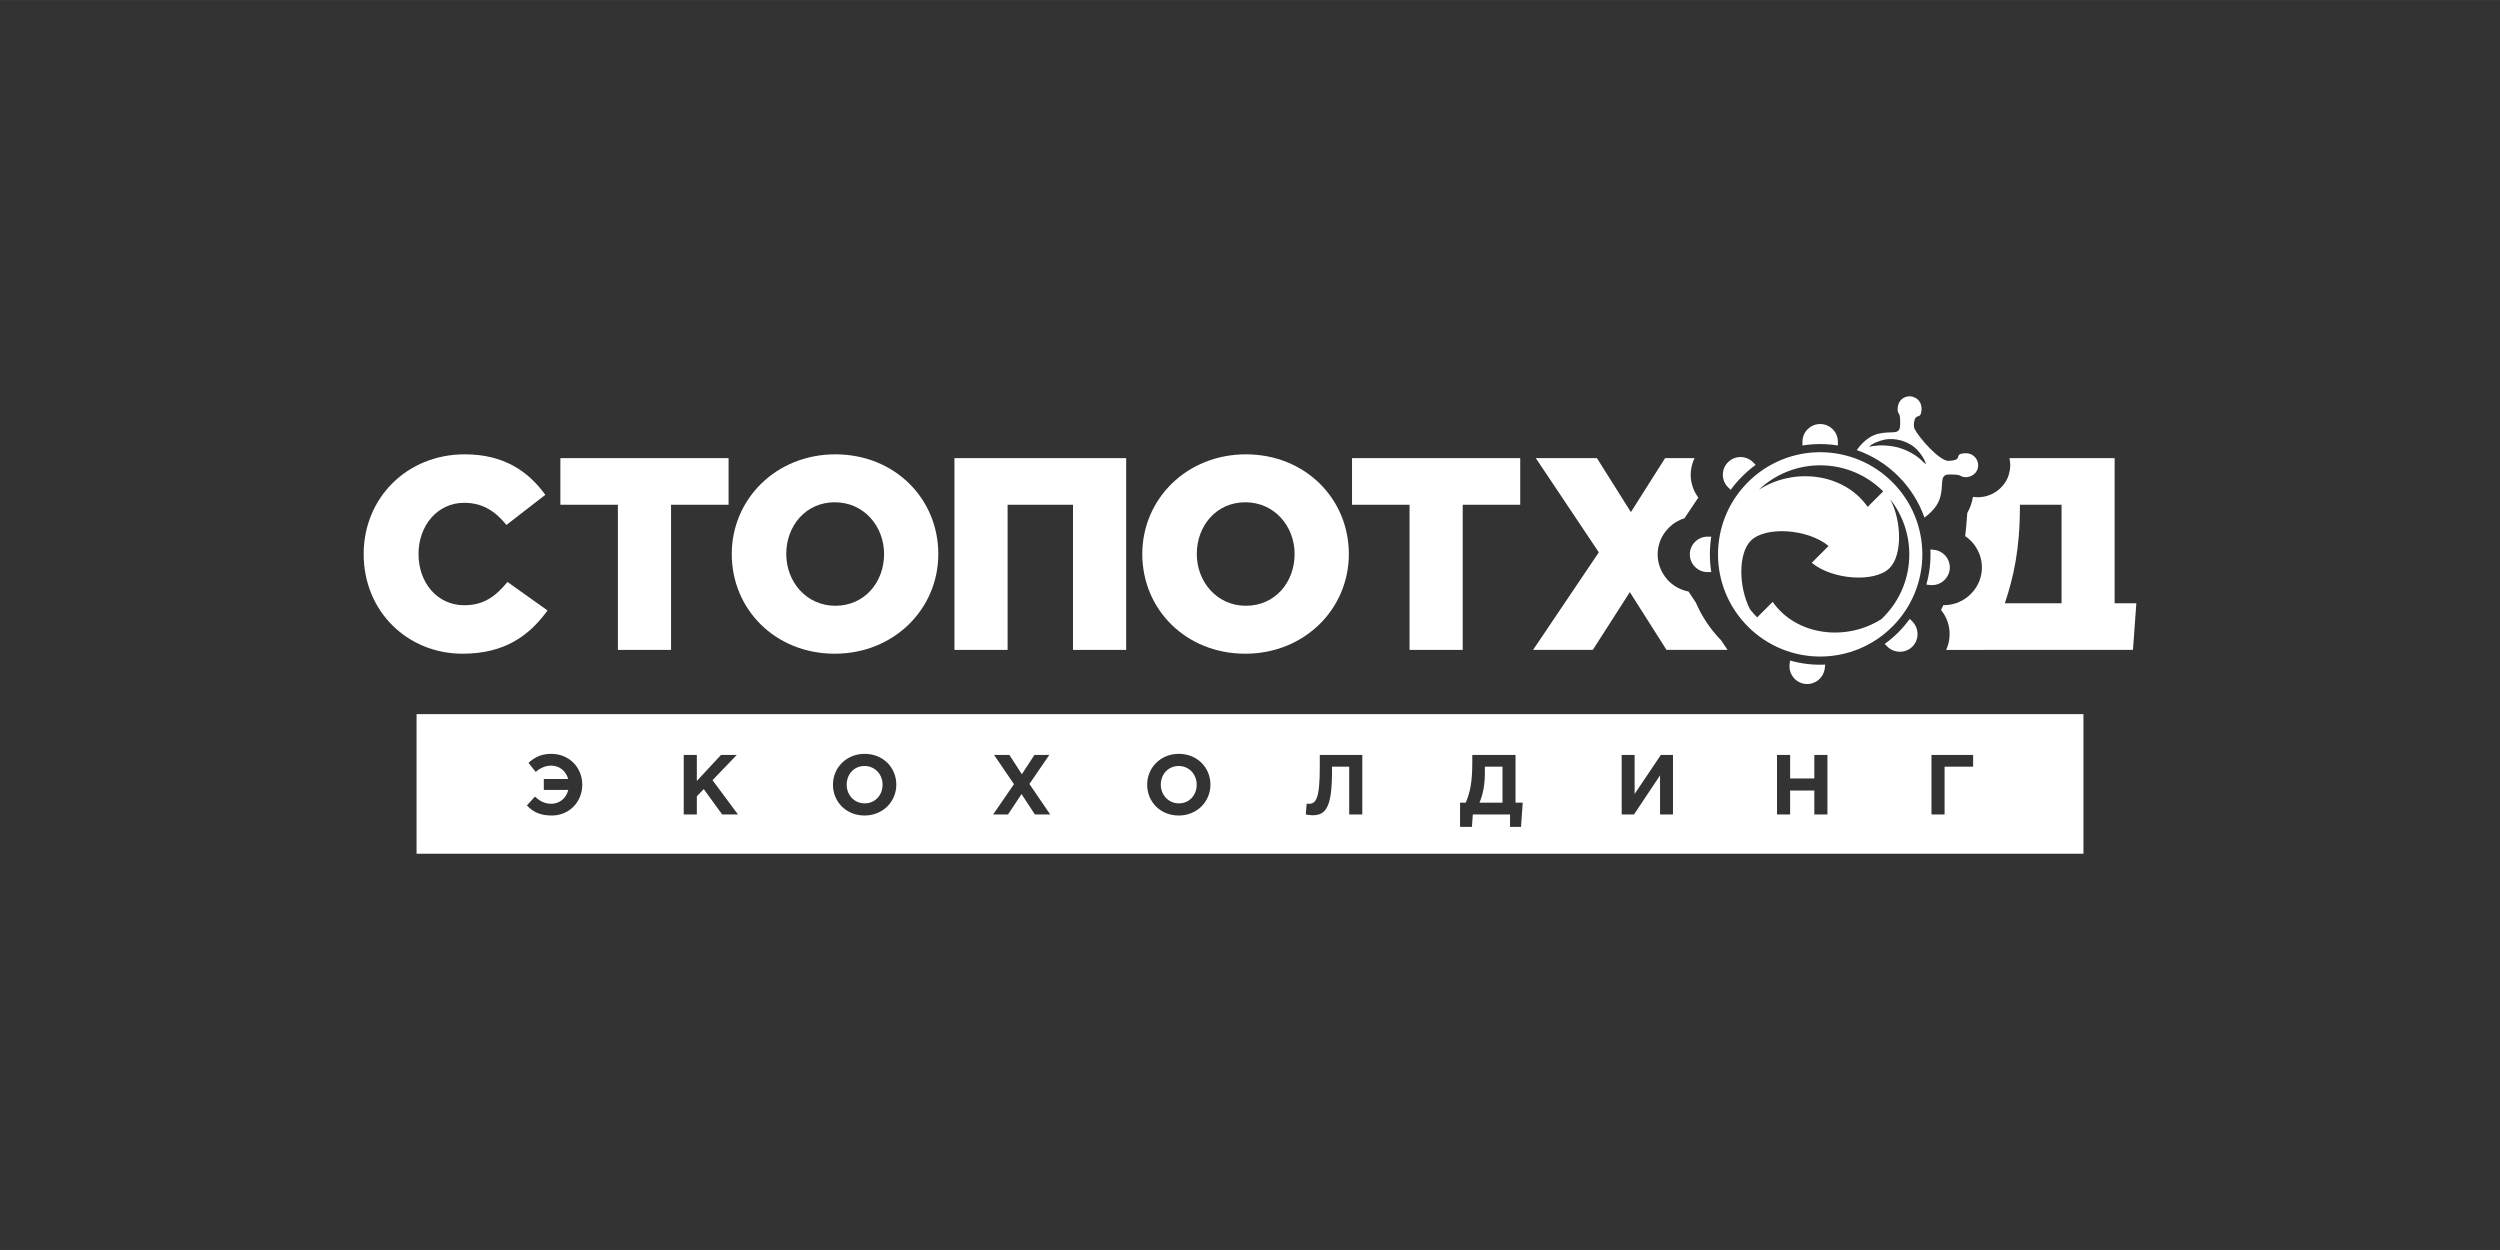 <?xml version="1.0" encoding="UTF-8"?>
<!DOCTYPE svg PUBLIC "-//W3C//DTD SVG 1.1//EN" "http://www.w3.org/Graphics/SVG/1.1/DTD/svg11.dtd">
<!-- Creator: CorelDRAW -->
<svg xmlns="http://www.w3.org/2000/svg" xml:space="preserve" width="2000px" height="1000px" version="1.1" style="shape-rendering:geometricPrecision; text-rendering:geometricPrecision; image-rendering:optimizeQuality; fill-rule:evenodd; clip-rule:evenodd"
viewBox="0 0 282.13 141.06"
 xmlns:xlink="http://www.w3.org/1999/xlink"
 xmlns:xodm="http://www.corel.com/coreldraw/odm/2003">
 <rect x="0" y="0" width="282.13" height="141.06" fill="#333333" stroke="none"/>
 <defs>
  <style type="text/css">
   <![CDATA[
    .fil2 {fill:none}
    .fil0 {fill:white}
    .fil1 {fill:white;fill-rule:nonzero}
   ]]>
  </style>
 </defs>
 <g id="Слой_x0020_1">
  <g id="_1869997960496">
   <g>
    <path class="fil0" d="M47.01 80.59l188.11 0 0 15.75 -188.11 0 0 -15.75zm14.36 8.55l2.76 0c-0.22,0.9 -0.94,1.56 -1.91,1.56 -0.79,0 -1.31,-0.31 -1.85,-0.8l-0.91 0.99c0.69,0.74 1.51,1.14 2.81,1.14 1.97,0 3.44,-1.53 3.44,-3.48 0,-1.91 -1.44,-3.48 -3.5,-3.48 -1.21,0 -1.96,0.46 -2.57,1.02l0.82 1.02c0.51,-0.45 1.09,-0.71 1.76,-0.71 0.93,0 1.66,0.63 1.9,1.51l-2.75 0 0 1.23zm15.79 2.77l1.48 0 0 -2.05 0.78 -0.81 2.08 2.86 1.78 0 -2.87 -3.87 2.74 -2.85 -1.78 0 -2.73 2.94 0 -2.94 -1.48 0 0 6.72zm20.4 0.12c2.08,0 3.59,-1.57 3.59,-3.48 0,-1.93 -1.49,-3.48 -3.57,-3.48 -2.07,0 -3.58,1.57 -3.58,3.48 0,1.93 1.49,3.48 3.56,3.48zm0.02 -1.37c-1.19,0 -2.03,-0.96 -2.03,-2.11 0,-1.17 0.82,-2.11 2.01,-2.11 1.2,0 2.04,0.96 2.04,2.11 0,1.17 -0.83,2.11 -2.02,2.11zm14.5 1.25l1.68 0 1.52 -2.3 1.51 2.3 1.73 0 -2.35 -3.44 2.25 -3.28 -1.68 0 -1.42 2.18 -1.41 -2.18 -1.73 0 2.25 3.3 -2.35 3.42zm20.94 0.12c2.07,0 3.58,-1.57 3.58,-3.48 0,-1.93 -1.49,-3.48 -3.56,-3.48 -2.08,0 -3.58,1.57 -3.58,3.48 0,1.93 1.48,3.48 3.56,3.48zm0.02 -1.37c-1.19,0 -2.04,-0.96 -2.04,-2.11 0,-1.17 0.83,-2.11 2.02,-2.11 1.19,0 2.03,0.96 2.03,2.11 0,1.17 -0.82,2.11 -2.01,2.11zm15.9 -5.47l0 1.39c0,3.62 -0.45,4.13 -1.25,4.13 -0.1,0 -0.16,-0.01 -0.23,-0.02l-0.1 1.22c0.19,0.05 0.54,0.09 0.78,0.09 1.54,0 2.18,-1.01 2.18,-4.97l0 -0.51 1.94 0 0 5.39 1.48 0 0 -6.72 -4.8 0zm15.83 8.12l1.34 0 0.1 -1.4 4.2 0 0 1.4 1.24 0 0.19 -2.73 -0.81 0 0 -5.39 -4.88 0 0 0.79c0,2.29 -0.24,3.43 -0.74,4.6l-0.64 0 0 2.73zm4.79 -6.79l0 4.06 -2.6 0c0.39,-0.94 0.61,-1.95 0.61,-3.37l0 -0.69 1.99 0zm19.24 -1.33l-1.37 0 -2.96 4.41 0 -4.41 -1.46 0 0 6.72 1.39 0 2.94 -4.41 0 4.41 1.46 0 0 -6.72zm11.74 6.72l1.48 0 0 -2.7 2.73 0 0 2.7 1.48 0 0 -6.72 -1.48 0 0 2.66 -2.73 0 0 -2.66 -1.48 0 0 6.72zm18.91 -5.39l3.22 0 0 -1.33 -4.7 0 0 6.72 1.48 0 0 -5.39z"/>
    <path class="fil0" d="M52.2 73.77c4.79,0 7.55,-2.07 9.59,-4.88l-4.52 -3.22c-1.3,1.58 -2.63,2.63 -4.88,2.63 -3.03,0 -5.16,-2.53 -5.16,-5.78 0,-3.21 2.13,-5.78 5.16,-5.78 2.07,0 3.52,0.96 4.76,2.5l4.39 -3.4c-1.92,-2.65 -4.67,-4.57 -9.09,-4.57 -6.55,0 -11.41,4.94 -11.41,11.25 0,6.52 4.98,11.25 11.16,11.25z"/>
    <polygon class="fil0" points="69.73,73.34 75.73,73.34 75.73,56.96 82.22,56.96 82.22,51.7 63.24,51.7 63.24,56.96 69.73,56.96 "/>
    <path class="fil0" d="M94.2 73.77c6.68,0 11.69,-5.04 11.69,-11.25 0,-6.28 -4.95,-11.25 -11.62,-11.25 -6.68,0 -11.69,5.04 -11.69,11.25 0,6.28 4.95,11.25 11.62,11.25zm0.07 -5.41c-3.28,0 -5.54,-2.72 -5.54,-5.84 0,-3.18 2.2,-5.84 5.47,-5.84 3.31,0 5.57,2.72 5.57,5.84 0,3.18 -2.2,5.84 -5.5,5.84z"/>
    <polygon class="fil0" points="107.71,73.34 113.71,73.34 113.71,56.96 121.09,56.96 121.09,73.34 127.09,73.34 127.09,51.7 107.71,51.7 "/>
    <path class="fil0" d="M140.53 73.77c6.68,0 11.69,-5.04 11.69,-11.25 0,-6.27 -4.95,-11.25 -11.62,-11.25 -6.68,0 -11.69,5.04 -11.69,11.25 0,6.28 4.95,11.25 11.62,11.25zm0.07 -5.41c-3.28,0 -5.54,-2.72 -5.54,-5.84 0,-3.18 2.2,-5.84 5.47,-5.84 3.31,0 5.57,2.72 5.57,5.84 0,3.18 -2.2,5.84 -5.5,5.84z"/>
    <polygon class="fil0" points="159.07,73.34 165.07,73.34 165.07,56.96 171.56,56.96 171.56,51.7 152.58,51.7 152.58,56.96 159.07,56.96 "/>
    <path class="fil0" d="M173.01 73.34l6.74 0 4.18 -6.52 4.14 6.52 6.89 0 -0.74 -1.1c-1.23,-1.25 -2.17,-2.69 -2.84,-4.24l-0.83 -1.25c-0.86,-0.16 -1.63,-0.58 -2.22,-1.17 -0.06,-0.06 -0.12,-0.12 -0.17,-0.18 -0.67,-0.76 -1.09,-1.75 -1.09,-2.84 0,-1.17 0.48,-2.23 1.26,-3l0 -0.01c0.49,-0.49 1.09,-0.86 1.76,-1.06l1.57 -2.34c-0.57,-0.76 -0.86,-1.67 -0.86,-2.58 0,-0.64 0.15,-1.28 0.43,-1.87l-3.32 0 -3.86 6.09 -3.83 -6.09 -6.9 0 7.11 10.63 -7.42 11.01z"/>
    <path class="fil1" d="M223.84 73.34l11.5 0 5.37 0 0.38 -5.26 -2.45 0 0 -16.38 -11.87 0c0.13,0.56 0.13,1.15 -0.04,1.73 -0.04,0.15 -0.07,0.27 -0.11,0.36 -0.06,0.17 -0.15,0.34 -0.25,0.52 -0.5,0.83 -1.25,1.37 -2.03,1.62 -0.55,0.18 -1.14,0.23 -1.69,0.14 -0.09,0.56 -0.27,1.17 -0.64,1.83 -0.06,0.93 -0.14,1.8 -0.23,2.6 0.36,0.25 0.69,0.55 0.96,0.89 0.64,0.82 1,1.87 0.91,2.97 -0.01,0.12 -0.02,0.24 -0.04,0.35 -0.18,1.08 -0.76,2.01 -1.57,2.65 -0.76,0.6 -1.71,0.95 -2.73,0.93 -0.08,0.18 -0.17,0.37 -0.26,0.55 0.65,0.78 0.97,1.75 0.97,2.71 0,0.61 -0.13,1.22 -0.39,1.79l4.21 0zm2.41 -5.26c0.99,-2.96 1.7,-6.12 1.7,-10.91l0 -0.21 4.7 0 0 11.12 -6.4 0z"/>
    <path class="fil0" d="M213.56 54.41c2.25,2.25 3.38,5.2 3.38,8.15 0,2.95 -1.13,5.9 -3.38,8.15 -2.25,2.25 -5.2,3.38 -8.15,3.38 -2.95,0 -5.9,-1.13 -8.15,-3.38 -2.25,-2.25 -3.38,-5.2 -3.38,-8.15 0,-2.95 1.13,-5.9 3.38,-8.15 2.25,-2.25 5.2,-3.38 8.15,-3.38 2.95,0 5.9,1.13 8.15,3.38zm-1.22 15.44c-3.98,2.57 -9.63,1.89 -12.29,-1.93l-1.75 1.75c-0.29,-0.28 -0.55,-0.59 -0.8,-0.9 -1.3,-2.5 -1.36,-6.31 0.08,-7.75 1.66,-1.67 6.45,-1.34 8.78,0.59l-1.9 1.9c2.33,1.93 7.12,2.26 8.78,0.6 1.45,-1.45 1.39,-5.26 0.08,-7.76 1.43,1.81 2.15,4.01 2.15,6.21 0,2.58 -0.98,5.15 -2.95,7.11 -0.06,0.06 -0.12,0.12 -0.18,0.18zm0.18 -14.4c-1.96,-1.96 -4.53,-2.94 -7.11,-2.94 -2.49,0 -4.99,0.92 -6.92,2.76 3.98,-2.57 9.62,-1.88 12.28,1.93l1.75 -1.75z"/>
    <path class="fil0" d="M197.83 52.16l0.3 0.3c-0.53,0.38 -1.04,0.82 -1.52,1.3 -0.48,0.48 -0.92,0.99 -1.3,1.52l-0.3 -0.3c-0.78,-0.77 -0.78,-2.04 0,-2.82 0.78,-0.78 2.05,-0.78 2.82,0zm17.69 17.68l0.3 0.3c0.77,0.78 0.77,2.05 0,2.83 -0.78,0.77 -2.05,0.77 -2.83,0l-0.3 -0.3c0.54,-0.39 1.05,-0.82 1.53,-1.3 0.48,-0.48 0.91,-0.99 1.3,-1.53z"/>
    <path class="fil0" d="M192.7 60.56l0.42 0c-0.21,1.33 -0.21,2.68 0,4l-0.42 0c-1.1,0 -2,-0.9 -2,-2 0,-1.1 0.9,-2 2,-2z"/>
    <path class="fil0" d="M207.41 50.27l0 -0.42c0,-1.1 -0.9,-2 -2,-2 -1.1,0 -2,0.9 -2,2l0 0.42c1.33,-0.21 2.68,-0.21 4,0z"/>
    <path class="fil0" d="M205.93 75.42l0.05 -0.42c-1.34,0.06 -2.68,-0.09 -3.97,-0.46l-0.05 0.42c-0.13,1.09 0.66,2.09 1.75,2.22 1.1,0.12 2.09,-0.67 2.22,-1.76z"/>
    <path class="fil0" d="M217.85 62l0.42 0.05c1.09,0.12 1.88,1.12 1.76,2.21 -0.13,1.09 -1.13,1.88 -2.22,1.76l-0.42 -0.05c0.37,-1.29 0.52,-2.63 0.46,-3.97z"/>
    <path class="fil0" d="M217.18 58.41c0.47,-0.34 1.02,-0.87 1.3,-1.29 0.91,-1.35 0.53,-2.63 0.8,-3.22 0.19,-0.42 0.66,-0.36 0.96,-0.35 0.3,0.01 0.72,-0.03 1.06,0.17 0.51,0.3 1.52,0.1 1.86,-0.75 0.28,-0.73 -0.16,-1.57 -0.93,-1.78 -0.29,-0.08 -0.81,-0.04 -1.01,0.05 -0.49,0.22 0.17,0.68 -1.28,0.77 -1.05,0.06 -3.41,-2.65 -3.88,-3.62 -0.13,-0.28 -0.08,-0.73 0.01,-1.03 0.2,-0.61 0.61,-0.15 0.74,-0.81 0.17,-0.81 -0.16,-1.56 -0.96,-1.78 -0.79,-0.21 -1.79,0.3 -1.69,1.6 0.02,0.2 0.15,0.29 0.21,0.48 0.08,0.3 0.07,0.69 0.07,1.02 -0.01,1.06 -0.53,0.87 -1.51,0.94 -0.66,0.05 -1.27,0.13 -1.95,0.56 -0.48,0.29 -1.06,0.85 -1.44,1.42 1.71,0.6 3.32,1.58 4.69,2.95 1.37,1.37 2.35,2.97 2.95,4.67zm-6.25 -8.01c0.4,-0.4 1.28,-0.69 1.67,-0.77 1.25,-0.28 2.79,0.14 3.76,1.13 0.43,0.45 0.9,1.16 0.99,1.63 -0.52,-0.38 -0.54,-0.62 -1.57,-1.23 -1.21,-0.7 -2.37,-0.91 -3.69,-0.9l-0.76 0.08c-0.14,0.02 -0.27,0.07 -0.4,0.06z"/>
   </g>
   <rect class="fil2" width="282.13" height="141.06"/>
  </g>
 </g>
</svg>
